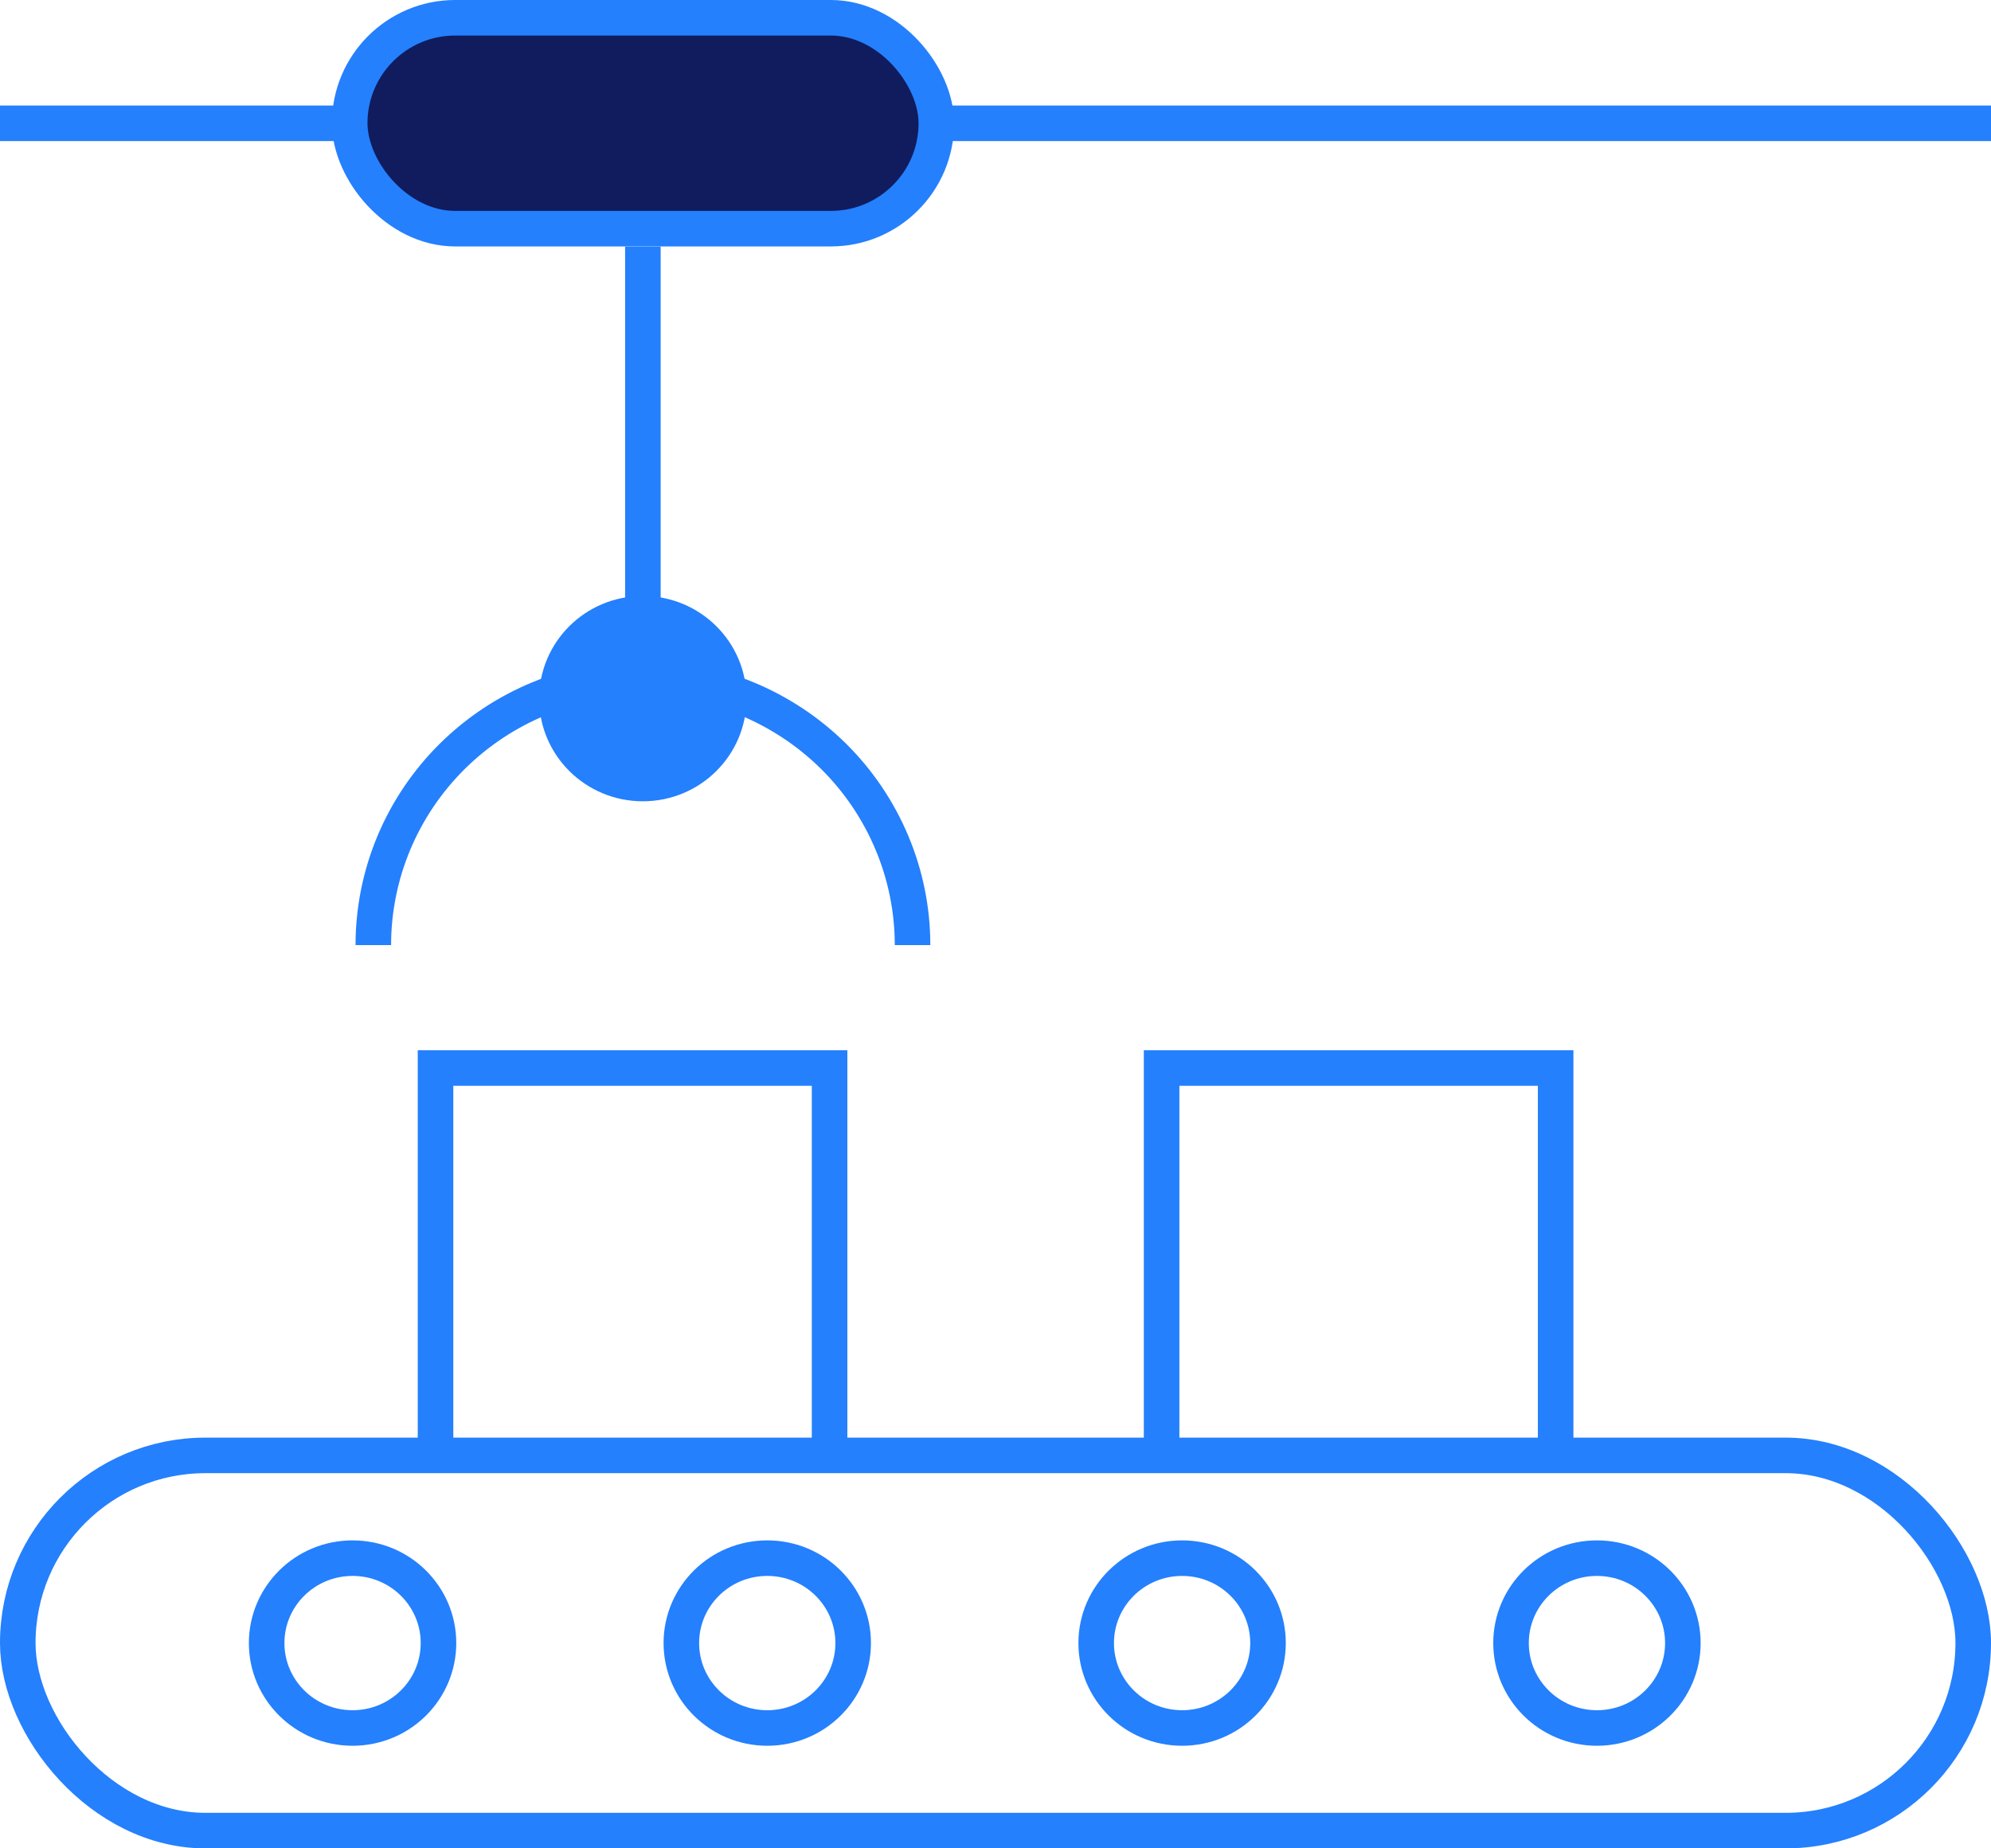 <?xml version="1.0" encoding="UTF-8"?> <svg xmlns="http://www.w3.org/2000/svg" width="56" height="52" viewBox="0 0 56 52" fill="none"><g id="Group 1000010032"><path id="Vector 1477" d="M0 3.469H56" stroke="#2480FD"></path><path id="Vector 1475" d="M12.25 41.025V30.047H23.333V41.025" stroke="#2480FD"></path><path id="Vector 1476" d="M32.672 41.025V30.047H43.755V41.025" stroke="#2480FD"></path><rect id="Rectangle 9951" x="9.836" y="0.5" width="16.5" height="5.933" rx="2.967" fill="#101C5E" stroke="#2480FD"></rect><rect id="Rectangle 9952" x="0.5" y="40.945" width="55" height="10.556" rx="5.278" stroke="#2480FD"></rect><path id="Ellipse 1715" d="M12.333 46.225C12.333 47.54 11.256 48.614 9.917 48.614C8.577 48.614 7.5 47.54 7.5 46.225C7.5 44.91 8.577 43.836 9.917 43.836C11.256 43.836 12.333 44.91 12.333 46.225Z" stroke="#2480FD"></path><path id="Ellipse 1716" d="M23.997 46.225C23.997 47.54 22.92 48.614 21.581 48.614C20.241 48.614 19.164 47.54 19.164 46.225C19.164 44.91 20.241 43.836 21.581 43.836C22.92 43.836 23.997 44.91 23.997 46.225Z" stroke="#2480FD"></path><path id="Ellipse 1717" d="M35.665 46.225C35.665 47.54 34.588 48.614 33.249 48.614C31.91 48.614 30.832 47.54 30.832 46.225C30.832 44.91 31.91 43.836 33.249 43.836C34.588 43.836 35.665 44.91 35.665 46.225Z" stroke="#2480FD"></path><path id="Ellipse 1718" d="M47.333 46.225C47.333 47.54 46.256 48.614 44.917 48.614C43.578 48.614 42.5 47.54 42.5 46.225C42.5 44.91 43.578 43.836 44.917 43.836C46.256 43.836 47.333 44.91 47.333 46.225Z" stroke="#2480FD"></path><g id="Group 1000010031"><path id="Vector 1478" d="M18.082 6.938L18.082 17.337" stroke="#2480FD"></path><g id="Group 1000010030"><path id="Ellipse 1720" d="M25.667 26.589C25.667 25.603 25.471 24.626 25.089 23.715C24.708 22.804 24.15 21.976 23.446 21.278C22.741 20.581 21.905 20.027 20.985 19.65C20.065 19.272 19.079 19.078 18.083 19.078C17.087 19.078 16.101 19.272 15.181 19.65C14.261 20.027 13.425 20.581 12.721 21.278C12.017 21.976 11.458 22.804 11.077 23.715C10.696 24.626 10.5 25.603 10.5 26.589" stroke="#2480FD"></path><path id="Ellipse 1719" d="M20.497 19.654C20.497 20.969 19.42 22.043 18.081 22.043C16.741 22.043 15.664 20.969 15.664 19.654C15.664 18.34 16.741 17.266 18.081 17.266C19.42 17.266 20.497 18.34 20.497 19.654Z" fill="#2480FD" stroke="#2480FD"></path></g></g></g></svg> 